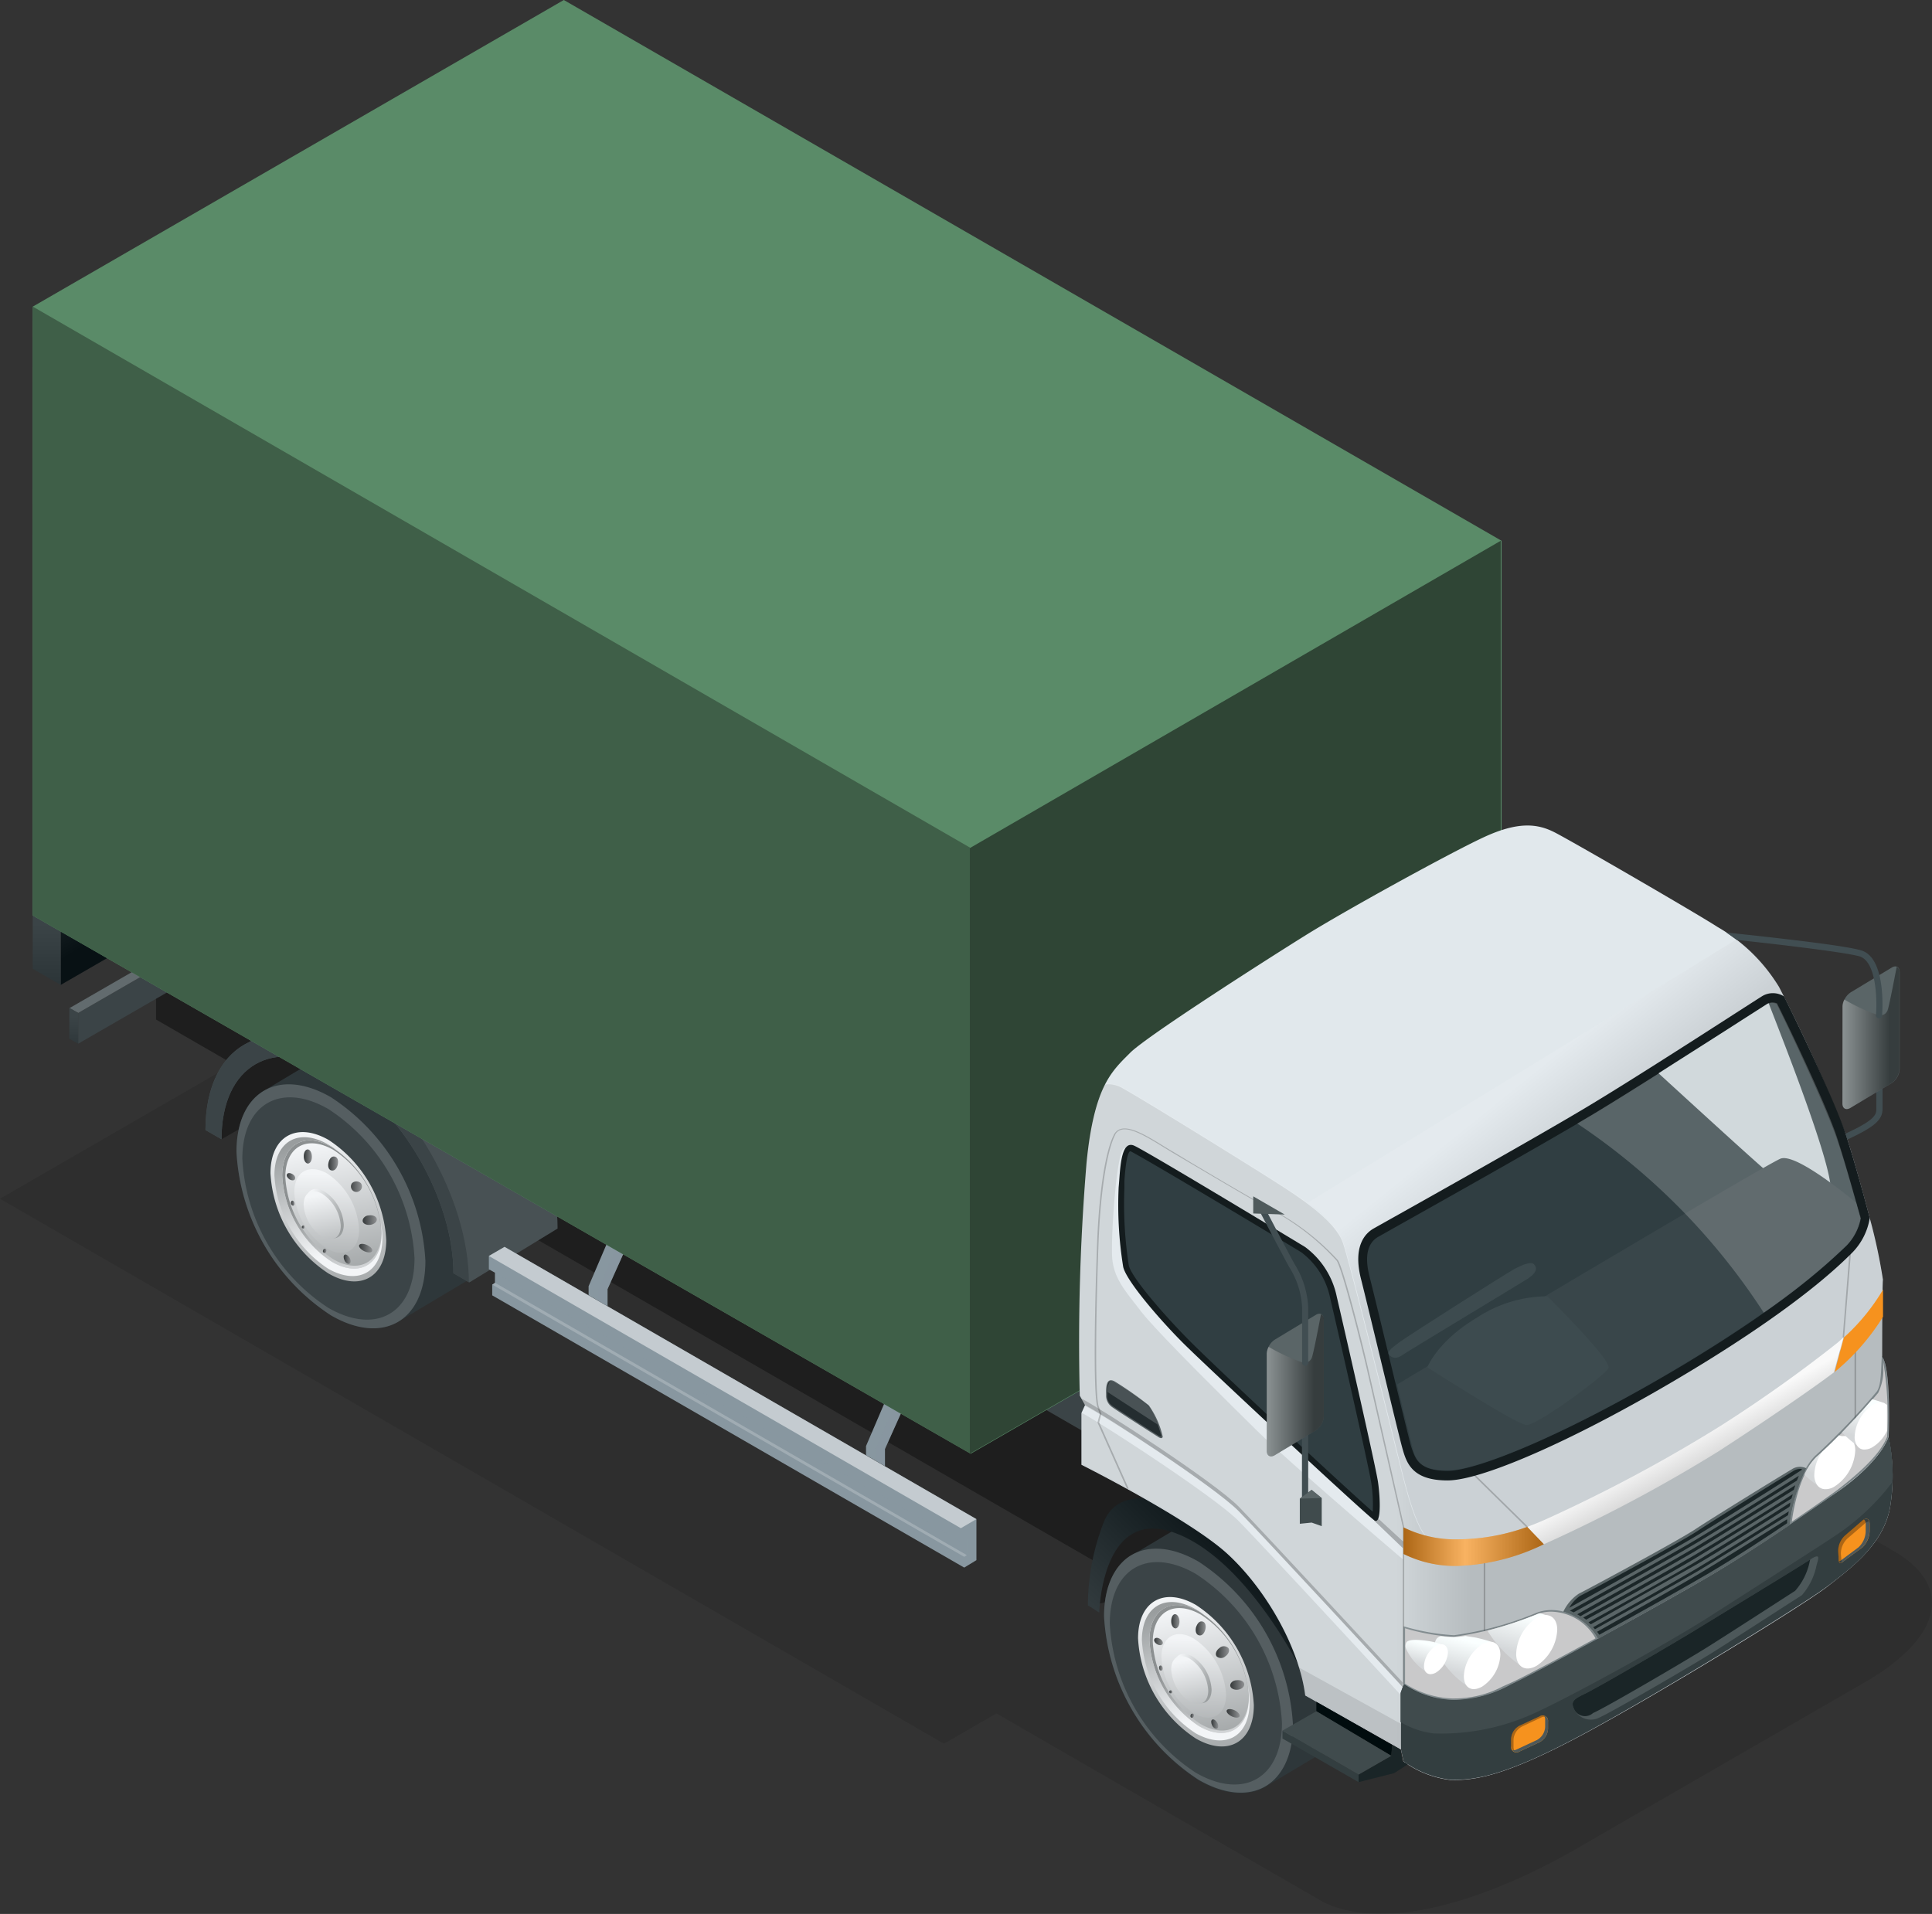 <svg xmlns="http://www.w3.org/2000/svg" xmlns:xlink="http://www.w3.org/1999/xlink" viewBox="0 0 161.36 159.87"><rect x="0" y="0" width="161.36" height="159.87" fill="#333333" stroke="none"/><defs><filter id="luminosity-noclip" x="116.97" y="-7749.18" width="40.94" height="32766" filterUnits="userSpaceOnUse" color-interpolation-filters="sRGB"><feFlood flood-color="#fff" result="bg"/><feBlend in="SourceGraphic" in2="bg"/></filter><mask id="mask" x="116.97" y="-7749.18" width="40.94" height="32766" maskUnits="userSpaceOnUse"><g style="filter:url(#luminosity-noclip)"/></mask><linearGradient id="linear-gradient" x1="33.13" y1="132.42" x2="43.63" y2="133.23" gradientTransform="matrix(-1, 0, 0, 1, 161.36, 0)" gradientUnits="userSpaceOnUse"><stop offset="0" stop-color="#333"/><stop offset="0.52" stop-color="#999"/><stop offset="1" stop-color="#333"/></linearGradient><filter id="luminosity-noclip-2" x="117.34" y="-7749.18" width="15.94" height="32766" filterUnits="userSpaceOnUse" color-interpolation-filters="sRGB"><feFlood flood-color="#fff" result="bg"/><feBlend in="SourceGraphic" in2="bg"/></filter><mask id="mask-2" x="117.34" y="-7749.18" width="15.94" height="32766" maskUnits="userSpaceOnUse"><g style="filter:url(#luminosity-noclip-2)"/></mask><linearGradient id="linear-gradient-2" x1="30.39" y1="138.25" x2="46.33" y2="138.25" gradientTransform="matrix(-1, 0, 0, 1, 161.36, 0)" gradientUnits="userSpaceOnUse"><stop offset="0" stop-color="#fff"/><stop offset="0.07" stop-color="#f5f5f5"/><stop offset="0.2" stop-color="#d9d9d9"/><stop offset="0.36" stop-color="#acacac"/><stop offset="0.47" stop-color="#888"/><stop offset="1"/></linearGradient><filter id="luminosity-noclip-3" x="149.65" y="-7749.18" width="7.99" height="32766" filterUnits="userSpaceOnUse" color-interpolation-filters="sRGB"><feFlood flood-color="#fff" result="bg"/><feBlend in="SourceGraphic" in2="bg"/></filter><mask id="mask-3" x="149.65" y="-7749.18" width="7.99" height="32766" maskUnits="userSpaceOnUse"><g style="filter:url(#luminosity-noclip-3)"/></mask><linearGradient id="linear-gradient-3" x1="3.72" y1="120.44" x2="11.71" y2="120.44" xlink:href="#linear-gradient-2"/><linearGradient id="linear-gradient-4" x1="134.89" y1="94.38" x2="132.6" y2="109.72" gradientTransform="matrix(-1, 0, 0, 1, 161.36, 0)" gradientUnits="userSpaceOnUse"><stop offset="0" stop-color="#f3f5f7"/><stop offset="1" stop-color="#999d9e"/></linearGradient><linearGradient id="linear-gradient-5" x1="132.49" y1="107.72" x2="133.69" y2="100.26" gradientTransform="matrix(-1, 0, 0, 1, 161.36, 0)" gradientUnits="userSpaceOnUse"><stop offset="0" stop-color="#e6e8ea"/><stop offset="1" stop-color="#8c9091"/></linearGradient><linearGradient id="linear-gradient-6" x1="132.64" y1="104.21" x2="136.24" y2="95.34" xlink:href="#linear-gradient-4"/><linearGradient id="linear-gradient-7" x1="134.55" y1="95.54" x2="132.2" y2="107.7" xlink:href="#linear-gradient-4"/><linearGradient id="linear-gradient-8" x1="134.1" y1="98.02" x2="134.02" y2="107.67" xlink:href="#linear-gradient-4"/><linearGradient id="linear-gradient-9" x1="133.12" y1="97.19" x2="133.94" y2="97.19" gradientTransform="matrix(-1, 0, 0, 1, 161.36, 0)" gradientUnits="userSpaceOnUse"><stop offset="0" stop-color="#8f9193"/><stop offset="1" stop-color="#35393a"/></linearGradient><linearGradient id="linear-gradient-10" x1="129.89" y1="101.91" x2="131.07" y2="101.91" xlink:href="#linear-gradient-9"/><linearGradient id="linear-gradient-11" x1="130.27" y1="104.29" x2="131.37" y2="104.29" xlink:href="#linear-gradient-9"/><linearGradient id="linear-gradient-12" x1="132.06" y1="105.18" x2="132.65" y2="105.18" xlink:href="#linear-gradient-9"/><linearGradient id="linear-gradient-13" x1="131.16" y1="99.19" x2="132.26" y2="99.19" xlink:href="#linear-gradient-9"/><linearGradient id="linear-gradient-14" x1="135.3" y1="96.6" x2="135.99" y2="96.6" xlink:href="#linear-gradient-9"/><linearGradient id="linear-gradient-15" x1="136.7" y1="98.29" x2="137.42" y2="98.29" xlink:href="#linear-gradient-9"/><linearGradient id="linear-gradient-16" x1="136.76" y1="100.5" x2="137.06" y2="100.5" xlink:href="#linear-gradient-9"/><linearGradient id="linear-gradient-17" x1="134.1" y1="104.48" x2="134.38" y2="104.48" xlink:href="#linear-gradient-9"/><linearGradient id="linear-gradient-18" x1="135.9" y1="102.51" x2="136.15" y2="102.51" xlink:href="#linear-gradient-9"/><linearGradient id="linear-gradient-19" x1="135.8" y1="100.74" x2="132.62" y2="102.06" xlink:href="#linear-gradient-4"/><linearGradient id="linear-gradient-20" x1="134.77" y1="99.84" x2="133.53" y2="106.15" xlink:href="#linear-gradient-4"/><linearGradient id="linear-gradient-21" x1="62.44" y1="133.21" x2="60.14" y2="148.55" xlink:href="#linear-gradient-4"/><linearGradient id="linear-gradient-22" x1="60.03" y1="146.55" x2="61.24" y2="139.09" xlink:href="#linear-gradient-5"/><linearGradient id="linear-gradient-23" x1="60.19" y1="143.04" x2="63.78" y2="134.17" xlink:href="#linear-gradient-4"/><linearGradient id="linear-gradient-24" x1="62.09" y1="134.37" x2="59.75" y2="146.53" xlink:href="#linear-gradient-4"/><linearGradient id="linear-gradient-25" x1="61.64" y1="136.84" x2="61.56" y2="146.5" xlink:href="#linear-gradient-4"/><linearGradient id="linear-gradient-26" x1="60.67" y1="136.02" x2="61.49" y2="136.02" xlink:href="#linear-gradient-9"/><linearGradient id="linear-gradient-27" x1="57.43" y1="140.74" x2="58.61" y2="140.74" xlink:href="#linear-gradient-9"/><linearGradient id="linear-gradient-28" x1="57.81" y1="143.12" x2="58.91" y2="143.12" xlink:href="#linear-gradient-9"/><linearGradient id="linear-gradient-29" x1="59.6" y1="144.01" x2="60.19" y2="144.01" xlink:href="#linear-gradient-9"/><linearGradient id="linear-gradient-30" x1="58.71" y1="138.02" x2="59.81" y2="138.02" xlink:href="#linear-gradient-9"/><linearGradient id="linear-gradient-31" x1="62.85" y1="135.43" x2="63.54" y2="135.43" xlink:href="#linear-gradient-9"/><linearGradient id="linear-gradient-32" x1="64.24" y1="137.12" x2="64.96" y2="137.12" xlink:href="#linear-gradient-9"/><linearGradient id="linear-gradient-33" x1="64.3" y1="139.33" x2="64.6" y2="139.33" xlink:href="#linear-gradient-9"/><linearGradient id="linear-gradient-34" x1="61.64" y1="143.31" x2="61.93" y2="143.31" xlink:href="#linear-gradient-9"/><linearGradient id="linear-gradient-35" x1="63.44" y1="141.34" x2="63.69" y2="141.34" xlink:href="#linear-gradient-9"/><linearGradient id="linear-gradient-36" x1="63.35" y1="139.57" x2="60.17" y2="140.89" xlink:href="#linear-gradient-4"/><linearGradient id="linear-gradient-37" x1="62.32" y1="138.67" x2="61.08" y2="144.98" xlink:href="#linear-gradient-4"/><linearGradient id="linear-gradient-38" x1="69.84" y1="141.87" x2="56.36" y2="128.39" gradientTransform="matrix(-1, 0, 0, 1, 161.36, 0)" gradientUnits="userSpaceOnUse"><stop offset="0.1" stop-color="#3b4447"/><stop offset="1" stop-color="#081114"/></linearGradient><linearGradient id="linear-gradient-39" x1="-4675.77" y1="-1470.7" x2="-4675.77" y2="-1480.02" gradientTransform="matrix(0.87, -0.5, 0, 1, 4076.83, -791.85)" xlink:href="#linear-gradient-38"/><linearGradient id="linear-gradient-40" x1="-4676.18" y1="-1473.5" x2="-4676.18" y2="-1476.45" gradientTransform="matrix(0.87, -0.5, 0, 1, 4076.83, -791.85)" gradientUnits="userSpaceOnUse"><stop offset="0.1" stop-color="#626b6e"/><stop offset="1" stop-color="#2e373a"/></linearGradient><linearGradient id="linear-gradient-41" x1="-4285.37" y1="83.81" x2="-4285.37" y2="94.65" gradientTransform="translate(4291.53)" xlink:href="#linear-gradient-38"/><linearGradient id="linear-gradient-42" x1="-4676.19" y1="-1482.04" x2="-4676.19" y2="-1468.04" gradientTransform="matrix(0.87, -0.5, 0, 1, 4076.83, -791.85)" xlink:href="#linear-gradient-38"/><linearGradient id="linear-gradient-43" x1="-4287.63" y1="75.42" x2="-4287.63" y2="93.63" gradientTransform="translate(4291.53)" xlink:href="#linear-gradient-38"/><linearGradient id="Íîâûé_îáðàçåö_ãðàäèåíòà_2" x1="44.65" y1="119.58" x2="38.48" y2="119.58" gradientTransform="matrix(-1, 0, 0, 1, 161.36, 0)" gradientUnits="userSpaceOnUse"><stop offset="0" stop-color="#fff"/><stop offset="1"/></linearGradient><linearGradient id="Íîâûé_îáðàçåö_ãðàäèåíòà_2-2" x1="25.39" y1="83.15" x2="21.09" y2="88.48" xlink:href="#Íîâûé_îáðàçåö_ãðàäèåíòà_2"/><linearGradient id="Íîâûé_îáðàçåö_ãðàäèåíòà_2-3" x1="37.48" y1="92.9" x2="33.18" y2="98.23" xlink:href="#Íîâûé_îáðàçåö_ãðàäèåíòà_2"/><linearGradient id="Íîâûé_îáðàçåö_ãðàäèåíòà_2-4" x1="25.52" y1="83.34" x2="21.23" y2="88.66" xlink:href="#Íîâûé_îáðàçåö_ãðàäèåíòà_2"/><linearGradient id="Íîâûé_îáðàçåö_ãðàäèåíòà_2-5" x1="25.81" y1="83.33" x2="21.5" y2="88.68" xlink:href="#Íîâûé_îáðàçåö_ãðàäèåíòà_2"/><filter id="luminosity-noclip-4" x="116.97" y="120.02" width="40.94" height="23.02" filterUnits="userSpaceOnUse" color-interpolation-filters="sRGB"><feFlood flood-color="#fff" result="bg"/><feBlend in="SourceGraphic" in2="bg"/></filter><mask id="mask-4" x="116.97" y="120.02" width="40.94" height="23.02" maskUnits="userSpaceOnUse"><g style="mask:url(#mask);filter:url(#luminosity-noclip-4)"><path d="M121.51,142a10,10,0,0,0,4.72-1.31c2-.9,12.53-6.65,16.67-9.1s9.17-6,10.63-7,3.61-2.89,4.21-4.54c0,0,.09.37.18,1a10.07,10.07,0,0,1-2.89,3.92c-2.15,1.75-8.58,5.73-12.29,8s-10.31,6-13.35,7.64-5.93,2.54-8.4,2.43a6.34,6.34,0,0,1-3.93-1.55l-.09-.09.25-.7A7.69,7.69,0,0,0,121.51,142Z" style="mix-blend-mode:multiply;fill:url(#linear-gradient)"/></g></mask><linearGradient id="linear-gradient-44" x1="33.13" y1="132.42" x2="43.63" y2="133.23" gradientTransform="matrix(-1, 0, 0, 1, 161.36, 0)" gradientUnits="userSpaceOnUse"><stop offset="0" stop-color="#fff"/><stop offset="0.52" stop-color="#fff"/><stop offset="1" stop-color="#fff"/></linearGradient><linearGradient id="Íîâûé_îáðàçåö_ãðàäèåíòà_2-6" x1="56.35" y1="115.71" x2="51.6" y2="115.71" xlink:href="#Íîâûé_îáðàçåö_ãðàäèåíòà_2"/><linearGradient id="Íîâûé_îáðàçåö_ãðàäèåíòà_2-7" x1="8.28" y1="86.7" x2="3.52" y2="86.7" xlink:href="#Íîâûé_îáðàçåö_ãðàäèåíòà_2"/><linearGradient id="Íîâûé_îáðàçåö_ãðàäèåíòà_29" x1="20.39" y1="120.01" x2="18.47" y2="123.52" gradientTransform="matrix(-1, 0, 0, 1, 161.36, 0)" gradientUnits="userSpaceOnUse"><stop offset="0" stop-color="#f9f9f9"/><stop offset="1" stop-color="#c7c7c7"/></linearGradient><linearGradient id="linear-gradient-45" x1="34.3" y1="134.9" x2="35.11" y2="137.98" gradientTransform="matrix(-1, 0, 0, 1, 161.36, 0)" gradientUnits="userSpaceOnUse"><stop offset="0" stop-color="#faffff"/><stop offset="1" stop-color="#d4d7d9"/></linearGradient><linearGradient id="linear-gradient-46" x1="39" y1="137.02" x2="39.72" y2="139.76" xlink:href="#linear-gradient-45"/><linearGradient id="linear-gradient-47" x1="42.37" y1="137.28" x2="42.82" y2="139.02" xlink:href="#linear-gradient-45"/><linearGradient id="linear-gradient-48" x1="32.42" y1="129.17" x2="44.14" y2="129.17" gradientTransform="matrix(-1, 0, 0, 1, 161.36, 0)" gradientUnits="userSpaceOnUse"><stop offset="0"/><stop offset="0.56" stop-color="#fff"/><stop offset="1"/></linearGradient><filter id="luminosity-noclip-5" x="117.34" y="134.62" width="15.94" height="7.26" filterUnits="userSpaceOnUse" color-interpolation-filters="sRGB"><feFlood flood-color="#fff" result="bg"/><feBlend in="SourceGraphic" in2="bg"/></filter><mask id="mask-5" x="117.34" y="134.62" width="15.94" height="7.26" maskUnits="userSpaceOnUse"><g style="mask:url(#mask-2);filter:url(#luminosity-noclip-5)"><path d="M121.25,141.87h.25a8.61,8.61,0,0,0,4-1l.65-.29c.9-.4,3.55-1.79,7.11-3.73a4.37,4.37,0,0,0-3.7-2.23,3.28,3.28,0,0,0-1.28.25,28.05,28.05,0,0,1-6.85,1.85h-.08a17.5,17.5,0,0,1-4-.71v4.62a7.8,7.8,0,0,0,3.91,1.24Z" style="mix-blend-mode:multiply;fill:url(#linear-gradient-2)"/></g></mask><linearGradient id="linear-gradient-49" x1="30.39" y1="138.25" x2="46.33" y2="138.25" gradientTransform="matrix(-1, 0, 0, 1, 161.36, 0)" gradientUnits="userSpaceOnUse"><stop offset="0" stop-color="#fff"/><stop offset="0.47" stop-color="#fff"/><stop offset="1" stop-color="#fff"/></linearGradient><linearGradient id="linear-gradient-50" x1="8.43" y1="120.19" x2="9.24" y2="123.27" xlink:href="#linear-gradient-45"/><linearGradient id="linear-gradient-51" x1="5.4" y1="117.26" x2="6.12" y2="120.01" xlink:href="#linear-gradient-45"/><filter id="luminosity-noclip-6" x="149.65" y="113.77" width="7.99" height="13.34" filterUnits="userSpaceOnUse" color-interpolation-filters="sRGB"><feFlood flood-color="#fff" result="bg"/><feBlend in="SourceGraphic" in2="bg"/></filter><mask id="mask-6" x="149.65" y="113.77" width="7.99" height="13.34" maskUnits="userSpaceOnUse"><g style="mask:url(#mask-3);filter:url(#luminosity-noclip-6)"><path d="M149.65,127.11c1.69-1.14,3.12-2.15,3.8-2.65,1.29-1,3.54-2.8,4.16-4.46a28.07,28.07,0,0,0-.32-6.23c0,.11,0,.23,0,.35a4.33,4.33,0,0,1-.43,2.23,58.69,58.69,0,0,1-5,5.25C150.38,122.82,149.82,125.85,149.65,127.11Z" style="mix-blend-mode:multiply;fill:url(#linear-gradient-3)"/></g></mask><linearGradient id="linear-gradient-52" x1="3.72" y1="120.44" x2="11.71" y2="120.44" xlink:href="#linear-gradient-49"/></defs><g style="isolation:isolate"><g id="Layer_2" data-name="Layer 2"><g id="Ñëîé_1" data-name="Ñëîé 1"><path d="M158.15,129.55,53.6,69.18,0,100.13l78.84,45.52,4.38-2.53,27.34,15.78c5.67,2.71,14.55-.8,20.5-4.13l25-14.43C162.49,136.47,162.92,132.3,158.15,129.55Z" style="opacity:0.1;mix-blend-mode:multiply"/><polygon points="13.03 85.16 97.79 134.09 97.79 123.78 13.03 74.84 13.03 85.16" style="fill:#1e1e1e"/><polygon points="35.56 59.66 120.32 108.6 97.79 123.78 13.03 74.84 35.56 59.66" style="fill:#3b4447"/><polygon points="17.9 93.5 18.5 95.16 26.91 90.35 25.37 87.07 20.23 89.15 17.9 93.5" style="fill:#1e1e1e"/><path d="M22.08,91.09l6.38-3.81c1.42-.81,3.39-.69,5.56.56a17.45,17.45,0,0,1,7.89,13.67c0,2.53-.9,4.31-2.34,5.13l-6.37,3.8c-1.43.81-3.39.69-5.56-.57a17.42,17.42,0,0,1-7.89-13.66C19.75,93.68,20.64,91.91,22.08,91.09Z" style="fill:#2e373a"/><path d="M19.75,96.21a17.42,17.42,0,0,0,7.89,13.66c2.17,1.26,4.13,1.38,5.56.57s2.33-2.59,2.33-5.12a17.45,17.45,0,0,0-7.89-13.67c-2.17-1.25-4.13-1.38-5.56-.56S19.75,93.68,19.75,96.21Z" style="fill:#555e61"/><path d="M20.24,96.79a15.87,15.87,0,0,0,7.19,12.46c4,2.29,7.19.43,7.19-4.15a15.9,15.9,0,0,0-7.19-12.46C23.46,90.35,20.24,92.21,20.24,96.79Z" style="fill:#3b4447"/><path d="M22.59,98a10.69,10.69,0,0,0,4.84,8.37c2.67,1.55,4.83.3,4.83-2.79a10.68,10.68,0,0,0-4.83-8.37C24.76,93.69,22.59,94.94,22.59,98Z" style="fill:url(#linear-gradient-4)"/><path d="M23.57,98.21a9.17,9.17,0,0,0,4.15,7.19c2.29,1.32,4.15.25,4.15-2.39a9.17,9.17,0,0,0-4.15-7.19C25.43,94.5,23.57,95.57,23.57,98.21Z" style="fill:url(#linear-gradient-5)"/><path d="M27.43,95.61a6.89,6.89,0,0,1,.69.46l-.4-.25c-2.29-1.32-4.15-.25-4.15,2.39a9.17,9.17,0,0,0,4.15,7.19c2.29,1.32,4.15.25,4.15-2.39a6.35,6.35,0,0,0-.08-1,7.28,7.28,0,0,1,.15,1.38c0,2.87-2,4-4.51,2.6a10,10,0,0,1-4.51-7.81C22.92,95.33,24.94,94.17,27.43,95.61Z" style="fill:url(#linear-gradient-6)"/><path d="M23.83,98.32a8.74,8.74,0,0,0,4,6.86c2.18,1.27,4,.24,4-2.28a8.76,8.76,0,0,0-4-6.86C25.6,94.78,23.83,95.8,23.83,98.32Z" style="fill:url(#linear-gradient-7)"/><path d="M24.58,99.6a6,6,0,0,0,2.71,4.68c1.49.87,2.7.17,2.7-1.56A6,6,0,0,0,27.29,98C25.79,97.18,24.58,97.87,24.58,99.6Z" style="fill:url(#linear-gradient-8)"/><path d="M27.44,97.1c-.08.32,0,.62.25.67s.45-.17.52-.49,0-.61-.25-.67S27.51,96.78,27.44,97.1Z" style="fill:url(#linear-gradient-9)"/><path d="M30.82,101.52c-.32,0-.56.26-.53.48s.32.35.64.31.57-.26.54-.48S31.15,101.47,30.82,101.52Z" style="fill:url(#linear-gradient-10)"/><path d="M30.66,104c-.3-.14-.59-.13-.66,0s.12.37.42.51.59.14.66,0S31,104.17,30.66,104Z" style="fill:url(#linear-gradient-11)"/><path d="M29.2,105.06c-.12-.2-.31-.32-.42-.25s-.1.28,0,.49.31.32.42.25S29.32,105.27,29.2,105.06Z" style="fill:url(#linear-gradient-12)"/><path d="M29.4,98.83a.46.46,0,1,0,.74,0A.54.54,0,0,0,29.4,98.83Z" style="fill:url(#linear-gradient-13)"/><path d="M25.37,96.61c0,.33.17.59.36.58s.33-.28.32-.6-.17-.59-.36-.58S25.36,96.28,25.37,96.61Z" style="fill:url(#linear-gradient-14)"/><path d="M24.16,98.5c.19.12.4.13.47,0s0-.3-.19-.42-.4-.13-.47,0S24,98.38,24.16,98.5Z" style="fill:url(#linear-gradient-15)"/><path d="M24.49,100.71c.08,0,.13-.12.1-.24s-.11-.2-.19-.18-.12.13-.1.24S24.42,100.73,24.49,100.71Z" style="fill:url(#linear-gradient-16)"/><path d="M27.06,104.65c.07,0,.16,0,.19-.13a.16.16,0,0,0-.08-.21c-.07,0-.15,0-.18.13A.15.15,0,0,0,27.06,104.65Z" style="fill:url(#linear-gradient-17)"/><path d="M25.24,102.58a.13.13,0,0,0,.18,0s0-.11,0-.18a.12.12,0,0,0-.17,0A.13.13,0,0,0,25.24,102.58Z" style="fill:url(#linear-gradient-18)"/><path d="M25.52,100.46a3.5,3.5,0,0,0,1.59,2.76c.88.51,1.6.1,1.6-.92a3.54,3.54,0,0,0-1.6-2.76C26.23,99,25.52,99.45,25.52,100.46Z" style="fill:url(#linear-gradient-19)"/><path d="M25.36,100.62a3.43,3.43,0,0,0,1.55,2.68c.85.49,1.55.09,1.55-.9a3.46,3.46,0,0,0-1.55-2.68C26.05,99.23,25.36,99.63,25.36,100.62Z" style="fill:url(#linear-gradient-20)"/><path d="M17.16,94.39l1.34.77c0-6.17,4.34-8.68,9.68-5.59s9.69,10.6,9.69,16.78h0l1.33.77,7.37-4.5h0c0-7-4.93-15.57-11-19.09-2.69-1.55-5.16-1.86-7.08-1.11l-7.74,4.66h0C18.54,88.14,17.16,90.68,17.16,94.39Z" style="fill:#485154"/><path d="M37.87,106.35h0c0-6.18-4.34-13.69-9.69-16.78S18.5,89,18.5,95.16h0l-1.34-.77h0c0-7,4.94-9.88,11-6.36s11,12.06,11,19.09h0Z" style="fill:#3b4447"/><polygon points="91.2 134.08 95.37 133.18 98.96 127.24 93.83 126.63 91.2 134.08" style="fill:#1e1e1e"/><path d="M94.54,129.91l6.37-3.8c1.43-.81,3.39-.69,5.56.56a17.45,17.45,0,0,1,7.89,13.67c0,2.53-.89,4.31-2.33,5.12l-6.38,3.81c-1.42.81-3.39.68-5.55-.57A17.42,17.42,0,0,1,92.21,135C92.21,132.51,93.1,130.74,94.54,129.91Z" style="fill:#2e373a"/><path d="M92.21,135a17.42,17.42,0,0,0,7.89,13.66c2.16,1.25,4.13,1.38,5.55.57s2.34-2.59,2.34-5.12a17.45,17.45,0,0,0-7.89-13.67c-2.17-1.25-4.13-1.38-5.56-.57S92.21,132.51,92.21,135Z" style="fill:#555e61"/><path d="M92.69,135.62a15.91,15.91,0,0,0,7.19,12.46c4,2.29,7.19.43,7.19-4.16a15.89,15.89,0,0,0-7.19-12.45C95.91,129.18,92.69,131,92.69,135.62Z" style="fill:#3b4447"/><path d="M95.05,136.85a10.68,10.68,0,0,0,4.83,8.37c2.67,1.54,4.84.3,4.84-2.79a10.69,10.69,0,0,0-4.84-8.37C97.21,132.52,95.05,133.77,95.05,136.85Z" style="fill:url(#linear-gradient-21)"/><path d="M96,137a9.17,9.17,0,0,0,4.15,7.19c2.3,1.32,4.15.25,4.15-2.4a9.14,9.14,0,0,0-4.15-7.18C97.88,133.32,96,134.4,96,137Z" style="fill:url(#linear-gradient-22)"/><path d="M99.88,134.43a6.45,6.45,0,0,1,.69.47,3.34,3.34,0,0,0-.4-.25C97.88,133.32,96,134.4,96,137a9.17,9.17,0,0,0,4.15,7.19c2.3,1.32,4.15.25,4.15-2.4a6.52,6.52,0,0,0-.07-1,7.43,7.43,0,0,1,.14,1.38c0,2.88-2,4-4.51,2.61A10,10,0,0,1,95.37,137C95.37,134.16,97.39,133,99.88,134.43Z" style="fill:url(#linear-gradient-23)"/><path d="M96.28,137.15a8.76,8.76,0,0,0,4,6.86c2.19,1.26,4,.24,4-2.29a8.77,8.77,0,0,0-4-6.86C98.06,133.6,96.28,134.63,96.28,137.15Z" style="fill:url(#linear-gradient-24)"/><path d="M97,138.43a6,6,0,0,0,2.7,4.68c1.49.86,2.7.16,2.7-1.56a6,6,0,0,0-2.7-4.68C98.25,136,97,136.7,97,138.43Z" style="fill:url(#linear-gradient-25)"/><path d="M99.89,135.93c-.07.31,0,.61.25.67s.45-.17.53-.49,0-.62-.25-.67S100,135.61,99.89,135.93Z" style="fill:url(#linear-gradient-26)"/><path d="M103.28,140.35c-.33,0-.56.26-.53.47s.32.36.64.32.56-.26.53-.48S103.6,140.3,103.28,140.35Z" style="fill:url(#linear-gradient-27)"/><path d="M103.12,142.86c-.3-.14-.59-.13-.66,0s.12.37.42.51.59.13.65,0S103.41,143,103.12,142.86Z" style="fill:url(#linear-gradient-28)"/><path d="M101.66,143.89c-.13-.21-.31-.32-.42-.25s-.1.28,0,.49.31.31.42.25S101.78,144.09,101.66,143.89Z" style="fill:url(#linear-gradient-29)"/><path d="M101.86,137.65c-.27.19-.39.5-.25.7a.53.53,0,0,0,.73,0c.27-.18.39-.49.25-.69A.53.53,0,0,0,101.86,137.65Z" style="fill:url(#linear-gradient-30)"/><path d="M97.82,135.44c0,.32.17.58.36.58s.34-.28.33-.6-.18-.59-.37-.59S97.81,135.11,97.82,135.44Z" style="fill:url(#linear-gradient-31)"/><path d="M96.62,137.33c.18.12.39.12.47,0s0-.3-.2-.43-.39-.12-.47,0S96.43,137.21,96.62,137.33Z" style="fill:url(#linear-gradient-32)"/><path d="M97,139.54c.08,0,.12-.12.1-.24s-.11-.2-.19-.18-.13.12-.1.24S96.87,139.56,97,139.54Z" style="fill:url(#linear-gradient-33)"/><path d="M99.52,143.48c.07,0,.15,0,.18-.13a.15.15,0,0,0-.07-.21c-.07,0-.16,0-.19.12S99.44,143.46,99.52,143.48Z" style="fill:url(#linear-gradient-34)"/><path d="M97.7,141.41a.12.12,0,0,0,.17,0,.14.14,0,0,0,0-.18.13.13,0,0,0-.18,0A.12.12,0,0,0,97.7,141.41Z" style="fill:url(#linear-gradient-35)"/><path d="M98,139.29a3.51,3.51,0,0,0,1.6,2.76c.88.51,1.59.1,1.59-.92a3.53,3.53,0,0,0-1.59-2.76C98.69,137.86,98,138.28,98,139.29Z" style="fill:url(#linear-gradient-36)"/><path d="M97.82,139.44a3.43,3.43,0,0,0,1.55,2.69c.85.49,1.54.09,1.54-.9a3.41,3.41,0,0,0-1.54-2.68C98.51,138.06,97.82,138.46,97.82,139.44Z" style="fill:url(#linear-gradient-37)"/><path d="M91.81,134.7S92,125.92,98,128s10.59,11.36,10.59,11.36l-.57-6.92L99.12,126s-5.43-2.54-6.91,1.09a19.26,19.26,0,0,0-1.35,7Z" style="fill:url(#linear-gradient-38)"/><polygon points="75.78 116.87 73.91 121.03 73.91 122.46 72.33 121.55 72.33 120.79 74.36 116.05 75.78 116.87" style="fill:#8897a0"/><polygon points="40.83 106.02 40.83 104.91 42.14 104.15 81.55 126.89 81.55 130.32 80.53 130.94 41.11 108.2 41.11 107.3 41.34 107.15 41.34 106.31 40.83 106.02" style="fill:#8897a0"/><polygon points="80.25 128.76 80.75 128.51 80.75 129.9 41.34 107.15 41.34 106.31 80.25 128.76" style="fill:#8897a0;opacity:0.2;mix-blend-mode:multiply"/><polygon points="42.14 104.15 81.55 126.89 80.25 127.65 40.83 104.91 42.14 104.15" style="fill:#fff;opacity:0.5;mix-blend-mode:overlay"/><polygon points="41.11 107.3 80.53 130.04 80.75 129.9 41.34 107.15 41.11 107.3" style="fill:#fff;opacity:0.2;mix-blend-mode:overlay"/><polygon points="52.61 103.51 50.74 107.68 50.74 109.1 49.16 108.19 49.16 107.44 51.19 102.69 52.61 103.51" style="fill:#8897a0"/><polygon points="52.61 103.51 50.74 107.68 50.74 109.1 49.95 108.65 49.95 107.68 51.91 103.11 52.61 103.51" style="fill:#8897a0;opacity:0.5;mix-blend-mode:multiply"/><polygon points="75.78 116.87 73.91 121.03 73.91 122.46 73.12 122 73.12 121.03 75.08 116.46 75.78 116.87" style="fill:#8897a0;opacity:0.5;mix-blend-mode:multiply"/><polygon points="48.7 62.84 6.53 87.18 6.53 84.61 48.7 60.26 48.7 62.84" style="fill:url(#linear-gradient-39)"/><polygon points="47.98 59.86 5.8 84.21 6.53 84.61 48.7 60.26 47.98 59.86" style="fill:url(#linear-gradient-40)"/><polygon points="5.79 86.76 6.53 87.18 6.53 84.61 5.79 84.18 5.79 86.76" style="fill:url(#linear-gradient-41)"/><polygon points="49.42 56.67 5.07 82.27 5.07 77.8 49.42 52.2 49.42 56.67" style="fill:url(#linear-gradient-42)"/><polygon points="2.73 76.45 2.73 80.92 5.07 82.27 5.07 77.8 2.73 76.45" style="fill:url(#linear-gradient-43)"/><polygon points="125.41 45.17 47.09 0 2.74 25.61 2.73 76.47 81.07 121.43 125.41 95.83 125.41 45.17" style="fill:#5a8b68"/><polygon points="2.74 25.61 81.03 70.81 81.07 121.43 2.73 76.47 2.74 25.61" style="fill:#3f5f48"/><path d="M81,70.84l0,50.59,44.34-25.6V45.17Z" style="fill:#2f4535"/><path d="M94.4,87.93c-1.59,1.59-3,2.81-3.65,9.15a181.15,181.15,0,0,0-.57,19.5l.44.79-.3.66v4.32s9,4.52,12.18,7.43,6,7.79,6.51,11.84l8,4.52.21,1a8.35,8.35,0,0,0,4,1.55c1.93,0,4.29-.24,10.8-3.71s18.77-11,20.65-12.49,4.8-3.57,5.23-6.85a15.82,15.82,0,0,0-.16-5.57s.23-5.77-.54-6.74c0,0,0-5.84.06-6.45a45.29,45.29,0,0,0-1.08-5.06s-1.11-4.25-2-7a135.61,135.61,0,0,0-5.6-12.39,14.44,14.44,0,0,0-5.13-5c-1.66-1.08-12.25-7.22-13.64-7.92s-3-.92-5.9.43S112.35,76.06,109,78.15,95.78,86.55,94.4,87.93Z" style="fill:#e1e8ec"/><path d="M103.45,126.22c2,2.06,13.69,14.69,13.69,14.69l-.17.65s-11.48-12.45-13.52-14.51S92,118.89,90.32,118v4.32s9,4.52,12.18,7.43,6,7.79,6.51,11.84l8,4.52.21,1a8.35,8.35,0,0,0,4,1.55c1.93,0,4.29-.24,10.8-3.71s18.77-11,20.65-12.49,4.8-3.57,5.23-6.85a15.82,15.82,0,0,0-.16-5.57s.23-5.77-.54-6.74c0,0,0-2.32,0-4.18a57,57,0,0,1-6.51,6.34c-3.11,2.27-19.14,11.3-21.76,12.74s-8.69,1.48-9.73.34-1.75-4.05-2.24-6-4.11-16.64-4.79-18.68-4.11-4.15-6.38-5.59-10-6.23-12-7.35a2.31,2.31,0,0,0-1.53-.33,17.75,17.75,0,0,0-1.55,6.54,181.15,181.15,0,0,0-.57,19.5l.44.79C92.27,118.24,101.4,124.16,103.45,126.22Zm1.41-6.84c-2.61-2.58-8.32-8.21-9.6-9.89s-2.3-2.73-2.38-4.61.37-8.69,1-8.95,1.73,5.58,1.73,5.65S114.76,127,114.76,127l2.41,2.31,0,.94S107.48,122,104.86,119.38Z" style="opacity:0.1;mix-blend-mode:multiply"/><path d="M92.3,90.54a2.31,2.31,0,0,1,1.53.33c2,1.12,9.71,5.91,12,7.35s5.7,3.55,6.38,5.59,4.31,16.71,4.79,18.68,1.2,4.9,2.24,6,7.1,1.1,9.73-.34,18.65-10.47,21.76-12.74a57,57,0,0,0,6.51-6.34c0,1.86,0,4.18,0,4.18.77,1,.54,6.74.54,6.74a15.82,15.82,0,0,1,.16,5.57c-.43,3.28-3.34,5.4-5.23,6.85s-14.13,9-20.65,12.49-8.87,3.71-10.8,3.71a8.35,8.35,0,0,1-4-1.55l-.21-1-8-4.52c-.54-4.05-3.37-8.94-6.51-11.84s-12.18-7.43-12.18-7.43V118l.3-.66-.44-.79a181.15,181.15,0,0,1,.57-19.5A17.75,17.75,0,0,1,92.3,90.54Z" style="opacity:0.1;mix-blend-mode:multiply;fill:url(#Íîâûé_îáðàçåö_ãðàäèåíòà_2)"/><path d="M103.45,125.84c2,2.06,13.69,14.68,13.69,14.68v.39s-11.65-12.63-13.69-14.69-11.18-8-12.83-8.85l-.3-.55C92,117.68,101.4,123.77,103.45,125.84Z" style="opacity:0.2;mix-blend-mode:multiply"/><polygon points="114.88 126.63 117.21 128.78 117.17 129.32 114.76 127.01 114.88 126.63" style="opacity:0.2;mix-blend-mode:multiply"/><path d="M108.48,139.28l8.74,4.83-.25,2-8-4.52A14.2,14.2,0,0,0,108.48,139.28Z" style="opacity:0.1;mix-blend-mode:multiply"/><g style="opacity:0.1;mix-blend-mode:multiply"><path d="M157.21,109.53v0Z" style="fill:url(#Íîâûé_îáðàçåö_ãðàäèåíòà_2-2)"/><path d="M148.56,82.36a135.61,135.61,0,0,1,5.6,12.39c.91,2.77,2,7,2,7a45.29,45.29,0,0,1,1.08,5.06c0,.22,0,1.17,0,2.27a57,57,0,0,1-6.51,6.34c-3.11,2.27-19.14,11.3-21.76,12.74s-8.69,1.48-9.73.34-1.75-4.05-2.24-6-4.11-16.64-4.79-18.68a8.32,8.32,0,0,0-3-3.35l35.81-22A11.89,11.89,0,0,1,148.56,82.36Z" style="fill:url(#Íîâûé_îáðàçåö_ãðàäèåíòà_2-3)"/><path d="M157.21,109.92v0Z" style="fill:url(#Íîâûé_îáðàçåö_ãðàäèåíòà_2-4)"/><path d="M157.2,110.24v0Z" style="fill:url(#Íîâûé_îáðàçåö_ãðàäèåíòà_2-5)"/></g><g style="opacity:0.2;mix-blend-mode:multiply"><path d="M117.15,140.69h.13V127.56s-2.54-11.19-3-13.19c-.36-1.61-2-8.23-2.53-9.1a20.33,20.33,0,0,0-5.06-4c-1.19-.59-4.81-2.73-7.2-4.15L98,96.22c-.27-.15-.54-.32-.82-.49-1.33-.82-2.72-1.67-3.57-1.43a.93.93,0,0,0-.59.51c-.71,1.39-1.23,4.78-1.39,9s-.36,12.13,0,13.66l.22.64-.19.71,2.48,5.56.12-.05-2.46-5.52.19-.71-.24-.66c-.35-1.52-.16-9.28,0-13.63.16-4.19.69-7.63,1.38-9a.76.76,0,0,1,.51-.44c.8-.23,2.22.64,3.47,1.41l.82.5,1.49.88c2.4,1.41,6,3.56,7.22,4.15a20,20,0,0,1,5,4c.5.81,2.08,7.15,2.52,9.06s3,13.17,3,13.17Z"/></g><g style="opacity:0.2;mix-blend-mode:multiply"><rect x="123.92" y="130.26" width="0.13" height="6.29"/></g><g style="opacity:0.2;mix-blend-mode:multiply"><rect x="154.89" y="112.5" width="0.13" height="6.47"/></g><g style="opacity:0.2;mix-blend-mode:multiply"><rect x="125.26" y="121.8" width="0.13" height="7.11" transform="translate(-51.93 126.79) rotate(-45.47)"/></g><g style="opacity:0.2;mix-blend-mode:multiply"><polygon points="154.02 111.72 154.68 103.55 154.55 103.54 153.9 111.71 154.02 111.72"/></g><path d="M114.79,102.58c1.45-.82,13.22-7.39,17.89-10.2s13-8.23,14.46-9.15a1.73,1.73,0,0,1,1.86,0c1.46,2.91,4.34,9,5.16,11.52s1.91,6.6,2,7a5.34,5.34,0,0,1-1.42,2.84c-1,1-4.42,4.42-13.51,9.91s-17.33,9.16-20.33,9.16-3.44-1.49-3.79-2.75-2.75-11.36-3.44-14.08S114,103,114.79,102.58Z" style="fill:#141c1e"/><path d="M120.91,122.86c2.47,0,10.1-3.1,19.93-9,8.43-5.1,11.86-8.36,13.15-9.59l.23-.22a4.47,4.47,0,0,0,1.16-2.25c-.22-.84-1.17-4.38-2-6.77s-3.58-8.33-5-11.18a1.08,1.08,0,0,0-.38-.08.9.9,0,0,0-.48.15l-2.08,1.33c-3.09,2-8.83,5.69-12.4,7.84-4,2.4-13.2,7.56-16.67,9.51l-1.24.7c-.93.52-1.18,1.65-.74,3.36.34,1.33,1.08,4.41,1.8,7.39s1.46,6,1.64,6.68C118.19,121.85,118.47,122.86,120.91,122.86Z" style="fill:#303e42"/><path d="M109,104.16a6.89,6.89,0,0,1,2.65,4.17c.47,2,3.25,14.14,3.44,15.46s.28,3.54-.28,3.22-14.05-12.88-16-14.83-4.73-5.18-5-6.35a32.44,32.44,0,0,1-.38-6.66c.13-1.32.13-4,1.3-3.47S109,104.16,109,104.16Z" style="fill:#141c1e"/><path d="M114.65,126.27a11.93,11.93,0,0,0-.12-2.4c-.18-1.26-2.9-13.18-3.43-15.42a6.37,6.37,0,0,0-2.42-3.85c-4.53-2.74-13.35-8-14.25-8.43l-.06,0c-.3.23-.41,1.84-.46,2.44,0,.23,0,.44,0,.63a33.3,33.3,0,0,0,.37,6.48c.26,1,2.75,3.91,4.92,6.12C101.09,113.79,112.37,124.29,114.65,126.27Z" style="fill:#303e42"/><path d="M145.48,85.21l2.08-1.33a.8.8,0,0,1,.16-.08c1,2.61,6,15.14,5.07,16s-3.93-.89-5-1.77c-.91-.72-7.09-6.39-9.27-8.38C141.09,88,143.72,86.35,145.48,85.21Z" style="fill:#c5d0d3"/><path d="M148.69,96.79c1.05-.46,4.45,2.12,6.34,3.67.16.6.29,1.06.35,1.3a4.47,4.47,0,0,1-1.16,2.25l-.23.22c-1.29,1.23-4.72,4.49-13.15,9.59-9.83,5.94-17.46,9-19.93,9s-2.72-1-3-2.17c-.14-.52-.64-2.57-1.23-5C123.39,111.62,147.33,97.37,148.69,96.79Z" style="fill:#39464a"/><path d="M129.24,108.28s5.42,5.36,5.1,6-6,4.83-6.87,4.75-8.26-4.82-8.26-4.82.84-2.19,4.15-4.15A10.75,10.75,0,0,1,129.24,108.28Z" style="fill:#3d4b4f"/><path d="M126.61,105.93c.6-.29,1.24-.58,1.5-.33s.34.67-.58,1.25-9.93,6-10.39,6.33-.85.29-1.11,0,.35-.68.9-1.1S125.91,106.28,126.61,105.93Z" style="fill:#3d4b4f"/><path d="M131.73,93.85l1.35-.8c3.57-2.15,9.31-5.85,12.4-7.84l2.08-1.33a.9.9,0,0,1,.48-.15,1.08,1.08,0,0,1,.38.08c1.42,2.85,4.21,8.76,5,11.18s1.74,5.93,2,6.77a4.47,4.47,0,0,1-1.16,2.25l-.23.22a54.72,54.72,0,0,1-6.72,5.42A54.78,54.78,0,0,0,131.73,93.85Z" style="fill:#fff;opacity:0.2"/><polygon points="107.11 144.56 113.47 148.23 113.47 148.86 107.11 145.22 107.11 144.56" style="fill:#333e40"/><polygon points="109.94 142.15 109.94 142.94 116.2 146.66 116.28 145.75 109.94 142.15" style="fill:#010c0e"/><polygon points="113.47 148.23 116.2 146.66 116.28 145.75 116.97 146.14 117.13 147.12 117.59 147.37 116.44 148.11 113.47 148.86 113.47 148.23" style="fill:#1a2527"/><polygon points="107.11 144.56 109.94 142.94 116.2 146.66 113.47 148.23 107.11 144.56" style="fill:#404b4d"/><path d="M121.51,142a10,10,0,0,0,4.72-1.31c2-.9,12.53-6.65,16.67-9.1s9.17-6,10.63-7,3.61-2.89,4.21-4.54a15.82,15.82,0,0,1,.16,5.57c-.43,3.28-3.34,5.4-5.23,6.85s-14.13,9-20.65,12.49-8.87,3.71-10.8,3.71a8.35,8.35,0,0,1-4-1.55l-.21-1v-4.75l.25-.7A7.69,7.69,0,0,0,121.51,142Z" style="fill:#333e40"/><path d="M121.51,142a10,10,0,0,0,4.72-1.31c2-.9,12.53-6.65,16.67-9.1s9.17-6,10.63-7,3.61-2.89,4.21-4.54a14.73,14.73,0,0,1,.31,3.75,19.34,19.34,0,0,1-4.7,4.43c-.95.65-7.24,4.67-10.65,6.85s-11.62,6.72-14.77,8.12a18.56,18.56,0,0,1-8.2,1.59,7,7,0,0,1-2.76-.95v-2.42l.25-.7A7.69,7.69,0,0,0,121.51,142Z" style="fill:#404b4d"/><g style="mask:url(#mask-4)"><path d="M121.51,142a10,10,0,0,0,4.72-1.31c2-.9,12.53-6.65,16.67-9.1s9.17-6,10.63-7,3.61-2.89,4.21-4.54c0,0,.09.37.18,1a10.07,10.07,0,0,1-2.89,3.92c-2.15,1.75-8.58,5.73-12.29,8s-10.31,6-13.35,7.64-5.93,2.54-8.4,2.43a6.34,6.34,0,0,1-3.93-1.55l-.09-.09.25-.7A7.69,7.69,0,0,0,121.51,142Z" style="fill:url(#linear-gradient-44)"/></g><path d="M151.7,130.83c.11-.53.5-1.24-.58-.52s-6.9,4.23-9.13,5.61-8.66,5.11-9.6,5.55-1.23.66-.93,1.27a1.55,1.55,0,0,0,2.15.71c1.1-.49,7.72-4.34,9.51-5.47s6.93-4.46,7.37-4.73A5.4,5.4,0,0,0,151.7,130.83Z" style="fill:#4d585a"/><path d="M132.39,141.47c.94-.44,7.38-4.18,9.6-5.55s8.06-4.9,9.13-5.61l.07-.05a1.94,1.94,0,0,0-.05.2,5.3,5.3,0,0,1-1.21,2.42c-.44.28-5.58,3.61-7.37,4.73s-8.41,5-9.51,5.48a1,1,0,0,1-1.59-.35C131.16,142.13,131.46,141.91,132.39,141.47Z" style="fill:#1a2527"/><path d="M96.69,120c-.45-.29-3.36-2.14-3.8-2.46a1.16,1.16,0,0,1-.51-1c0-.32-.11-1.61.72-1.15a29.1,29.1,0,0,1,2.85,2A7.33,7.33,0,0,1,97.11,120C97.1,120.11,97,120.22,96.69,120Z" style="fill:#565f62"/><path d="M97,120a7.94,7.94,0,0,0-1.12-2.6A29.9,29.9,0,0,0,93,115.46a.59.59,0,0,0-.25-.08.18.18,0,0,0-.12.05c-.16.16-.16.65-.16.91v.16a1,1,0,0,0,.45.94c.35.26,2.32,1.51,3.26,2.12l.54.34a.54.54,0,0,0,.23.1Z" style="fill:#242d30"/><path d="M92.67,115.43a.18.18,0,0,1,.12-.05.59.59,0,0,1,.25.08,29.9,29.9,0,0,1,2.83,1.94A6.15,6.15,0,0,1,96.7,119l-4.19-2.72A1.58,1.58,0,0,1,92.67,115.43Z" style="fill:#495255"/><path d="M154.3,95.18c-.05-.15-.1-.29-.14-.43l0-.07c2.35-1.08,2.55-1.55,2.55-2V90h.52v2.64C157.21,93.46,156.76,94.05,154.3,95.18Z" style="fill:#414e52"/><rect x="108.74" y="119.31" width="0.52" height="7.74" style="fill:#414e52"/><path d="M105.8,121.18c0,.43.3.59.67.37l3.43-2.07a1.52,1.52,0,0,0,.66-1.17v-8.1c0-.43-.3-.6-.66-.38l-3.43,2.07a1.52,1.52,0,0,0-.67,1.18Z" style="fill:#5a6567"/><path d="M108.83,113.82c.5,0,.59-.17.71-.36s.61-2.75.79-3.69a.43.43,0,0,1,.23.44v8.1a1.52,1.52,0,0,1-.66,1.17l-3.43,2.07c-.37.22-.67.06-.67-.37v-8.1a1.27,1.27,0,0,1,.16-.58A15.21,15.21,0,0,0,108.83,113.82Z" style="opacity:0.4;mix-blend-mode:multiply;fill:url(#Íîâûé_îáðàçåö_ãðàäèåíòà_2-6)"/><path d="M153.88,92.17c0,.43.3.59.67.37L158,90.47a1.52,1.52,0,0,0,.66-1.17V81.2c0-.43-.3-.6-.66-.38l-3.43,2.07a1.52,1.52,0,0,0-.67,1.18Z" style="fill:#5a6567"/><path d="M156.91,84.81c.5,0,.59-.17.71-.35s.61-2.76.79-3.7a.43.43,0,0,1,.23.44v8.1a1.52,1.52,0,0,1-.66,1.17l-3.43,2.07c-.37.22-.67.06-.67-.37v-8.1a1.27,1.27,0,0,1,.16-.58A15.21,15.21,0,0,0,156.91,84.81Z" style="opacity:0.4;mix-blend-mode:multiply;fill:url(#Íîâûé_îáðàçåö_ãðàäèåíòà_2-7)"/><path d="M109,114.08a.26.26,0,0,0,.26-.26v-4.61a7.44,7.44,0,0,0-1.13-3.61c-.59-1.06-2.49-4.72-2.51-4.75a.25.25,0,0,0-.35-.11.27.27,0,0,0-.11.35s1.93,3.7,2.52,4.76a6.89,6.89,0,0,1,1.07,3.36v4.61A.26.26,0,0,0,109,114.08Z" style="fill:#414e52"/><polygon points="107.3 101.45 104.67 99.93 104.67 101.36 107.3 101.45" style="fill:#4f5a5c"/><polygon points="109.55 124.45 110.39 125.13 110.39 127.48 109.55 127.18 108.56 127.28 108.56 125.18 109.55 124.45" style="fill:#404b4d"/><path d="M109.55,124.45a9.65,9.65,0,0,0,.84.68l-1.83.05Z" style="fill:#5a6567"/><path d="M156.92,85.06h0a.26.26,0,0,1-.24-.28c.1-1.24.05-4.53-1.42-4.91s-7.3-1.05-10.21-1.36l-.87-.62c2.37.26,9.52,1,11.21,1.48,2.18.56,1.82,5.25,1.8,5.45A.25.25,0,0,1,156.92,85.06Z" style="fill:#414e52"/><path d="M149.48,127.38c-2,1.36-4.42,2.93-6.58,4.21s-6,3.4-9.43,5.31a4.89,4.89,0,0,0-2.9-2.28,3.72,3.72,0,0,1,1.29-1.5c.58-.28,8.25-4.4,9.74-5.39s7.16-4.48,8.05-5a1.22,1.22,0,0,1,1.2-.09A14.43,14.43,0,0,0,149.48,127.38Z" style="fill:#5a6567"/><path d="M141.54,129.89c1.8-1.07,6.55-4,8.18-5.08,0,.12-.07.24-.1.36-1.24.78-6.36,4-8.24,5.12s-6.79,3.86-8.91,5l-.24-.18C134.33,134,139.56,131.06,141.54,129.89Z" style="fill:#1b2628"/><path d="M132.67,135.51c2.17-1.2,7-3.89,8.85-5s6.48-4,8-5c0,.12,0,.25-.08.36-1.47.93-6.27,4-8.08,5s-6.21,3.53-8.5,4.81Z" style="fill:#1b2628"/><path d="M133.21,136.09l-.15-.17c2.31-1.29,6.7-3.75,8.46-4.79s6.21-3.84,7.88-4.89l-.06.32c-1.91,1.2-5.85,3.67-7.44,4.62C140.08,132.26,135.44,134.85,133.21,136.09Z" style="fill:#1b2628"/><path d="M141.59,128.64c1.89-1.12,6.78-4.19,8.65-5.37l-.16.4c-1.47.93-6.7,4.22-8.65,5.37-2.17,1.29-8.1,4.59-10,5.64a2.73,2.73,0,0,0-.31-.14C133,133.51,139.3,130,141.59,128.64Z" style="fill:#1b2628"/><path d="M142,131.4c1.54-.92,5.29-3.26,7.26-4.5,0,.12,0,.23,0,.33-1.7,1.15-4.17,2.78-6.47,4.14-2,1.17-5.57,3.19-9.22,5.18l-.18-.25C135.62,135.05,140.22,132.47,142,131.4Z" style="fill:#1b2628"/><path d="M141.56,129.27c1.84-1.1,6.62-4.1,8.38-5.21l-.12.38c-1.33.84-6.51,4.1-8.42,5.23S134,133.86,132,135l-.27-.16C133.75,133.7,139.45,130.52,141.56,129.27Z" style="fill:#1b2628"/><path d="M141.46,128.42c-2.27,1.34-8.52,4.83-10.4,5.88a3,3,0,0,1,.91-1c.57-.27,8.27-4.41,9.78-5.4,1.27-.85,5.54-3.49,7.37-4.62l.66-.41a1.1,1.1,0,0,1,.55-.17h.15a.59.59,0,0,1,0,.08C148.91,123.81,143.48,127.22,141.46,128.42Z" style="fill:#1b2628"/><path d="M129.08,126.92a126.53,126.53,0,0,0,14.61-7.81,116,116,0,0,0,9.7-6.89c.13-.1.33-.28.57-.5l-.79,2.91h0c-1.1.85-4.65,3.36-9.61,6.58a125.68,125.68,0,0,1-14.48,7.72l-.14.06-1.39-1.45C128.08,127.35,128.58,127.14,129.08,126.92Z" style="fill:url(#Íîâûé_îáðàçåö_ãðàäèåíòà_29)"/><path d="M126.23,140.69a10,10,0,0,1-4.72,1.31,7.69,7.69,0,0,1-4.29-1.31v-4.85a18.45,18.45,0,0,0,4.22.75,27.41,27.41,0,0,0,6.81-1.84c1.21-.54,3.6-.44,5.22,2.15C130.19,138.68,127.22,140.26,126.23,140.69Z" style="fill:#414e52;opacity:0.5;mix-blend-mode:multiply"/><path d="M121.25,141.87h.25a8.61,8.61,0,0,0,4-1l.65-.29c.9-.4,3.55-1.79,7.11-3.73a4.37,4.37,0,0,0-3.7-2.23,3.28,3.28,0,0,0-1.28.25,28.05,28.05,0,0,1-6.85,1.85h-.08a17.5,17.5,0,0,1-4-.71v4.62a7.8,7.8,0,0,0,3.91,1.24Z" style="fill:#c9c9ca"/><path d="M153.53,124.56c-.7.51-2.21,1.58-4.05,2.82.14-1.09.67-4.53,2.24-5.88a58.31,58.31,0,0,0,5-5.23c.46-.56.36-2.16.46-3,.77,1,.54,6.74.54,6.74C157.14,121.67,155,123.48,153.53,124.56Z" style="fill:#414e52;opacity:0.5;mix-blend-mode:multiply"/><path d="M149.65,127.11c1.69-1.14,3.12-2.15,3.8-2.65,1.29-1,3.54-2.8,4.16-4.46a28.07,28.07,0,0,0-.32-6.23c0,.11,0,.23,0,.35a4.33,4.33,0,0,1-.43,2.23,58.69,58.69,0,0,1-5,5.25C150.38,122.82,149.82,125.85,149.65,127.11Z" style="fill:#cacacb"/><path d="M126.21,145.85a.45.45,0,0,0,.7.45l1.68-.78a1.35,1.35,0,0,0,.7-1.1v-.61a.45.45,0,0,0-.7-.44l-1.68.78a1.31,1.31,0,0,0-.7,1.1Z" style="fill:#f6921e"/><path d="M126.91,144.15l1.68-.78a.47.47,0,0,1,.57.06.56.56,0,0,0-.37,0l-1.68.79a1.32,1.32,0,0,0-.7,1.1v.6a.56.56,0,0,0,.13.38.45.45,0,0,1-.33-.5v-.6A1.31,1.31,0,0,1,126.91,144.15Z" style="opacity:0.3;mix-blend-mode:multiply"/><path d="M126.67,146.13l1.68-.78a1.32,1.32,0,0,0,.7-1.1v-.6a.59.59,0,0,0-.09-.34.47.47,0,0,1,.33.5v.61a1.35,1.35,0,0,1-.7,1.1l-1.68.78a.47.47,0,0,1-.61-.11A.56.56,0,0,0,126.67,146.13Z" style="fill:#4d585a"/><path d="M153.56,130.14c0,.44.09.55.43.26l1.57-1.16a1.94,1.94,0,0,0,.59-1.32l0-.63c0-.44-.29-.56-.62-.27l-1.46,1.26a1.77,1.77,0,0,0-.55,1.28Z" style="fill:#f6921e"/><path d="M153.67,130.4l1.56-1.16a1.9,1.9,0,0,0,.59-1.32v-.63a.45.45,0,0,0-.15-.38c.27-.13.47,0,.47.38l0,.63a1.94,1.94,0,0,1-.59,1.32L154,130.4c-.23.19-.34.2-.4,0Z" style="fill:#4d585a"/><path d="M124.23,136.21a9.56,9.56,0,0,0,2.65,2.82h0a2.94,2.94,0,0,0,.62.33h0l.92-2.06,1.06-2.26-.26-.1-.6-.19a1.85,1.85,0,0,0-.33.12A34.4,34.4,0,0,1,124.23,136.21Z" style="fill:url(#linear-gradient-45)"/><path d="M126.63,138.14c0,1.09.77,1.54,1.71,1a3.8,3.8,0,0,0,1.72-3c0-1.1-.77-1.54-1.72-1A3.78,3.78,0,0,0,126.63,138.14Z" style="fill:#fff"/><path d="M119.91,137.78a7.45,7.45,0,0,0,2.57,3,2.19,2.19,0,0,0,.55.3h0l.81-1.83,1-2-.23-.09a12.67,12.67,0,0,0-1.34-.37l-.88-.14h0a6.84,6.84,0,0,1-.9.1h-.08a8.19,8.19,0,0,1-1.07-.08h0a.64.64,0,0,0-.36.22A.93.93,0,0,0,119.91,137.78Z" style="fill:url(#linear-gradient-46)"/><path d="M122.26,140c0,1,.68,1.36,1.53.88a3.38,3.38,0,0,0,1.52-2.64c0-1-.68-1.37-1.52-.89A3.37,3.37,0,0,0,122.26,140Z" style="fill:#fff"/><path d="M117.45,137.76a4.56,4.56,0,0,0,2,2.08l.51-1.16.6-1.27a6.48,6.48,0,0,0-1-.29s-1.79-.35-2.09.06A.61.61,0,0,0,117.45,137.76Z" style="fill:url(#linear-gradient-47)"/><path d="M118.93,139.15c0,.62.43.87,1,.56a2.15,2.15,0,0,0,1-1.67c0-.62-.43-.87-1-.56A2.13,2.13,0,0,0,118.93,139.15Z" style="fill:#fff"/><path d="M127.55,127.54l1.39,1.45a17.72,17.72,0,0,1-7.22,1.81,9.67,9.67,0,0,1-4.5-1v-2.22a9.75,9.75,0,0,0,4.5,1A17.31,17.31,0,0,0,127.55,127.54Z" style="fill:#f6921e"/><path d="M127.55,127.54l1.39,1.45a17.72,17.72,0,0,1-7.22,1.81,9.67,9.67,0,0,1-4.5-1v-2.22a9.75,9.75,0,0,0,4.5,1A17.31,17.31,0,0,0,127.55,127.54Z" style="opacity:0.3;mix-blend-mode:screen;fill:url(#linear-gradient-48)"/><path d="M154,111.72a17,17,0,0,0,3.27-4c0,.61,0,1.44,0,2.27a18.85,18.85,0,0,1-3.82,4.43l-.22.18Z" style="fill:#f6921e"/><path d="M154.05,128.28l1.46-1.26c.28-.24.52-.19.6.08a.52.52,0,0,0-.36.16l-1.46,1.26a1.74,1.74,0,0,0-.54,1.28l.05.58v.15c-.18.09-.24,0-.24-.39l-.06-.58A1.77,1.77,0,0,1,154.05,128.28Z" style="opacity:0.3;mix-blend-mode:multiply"/><g style="mask:url(#mask-5)"><path d="M121.25,141.87h.25a8.61,8.61,0,0,0,4-1l.65-.29c.9-.4,3.55-1.79,7.11-3.73a4.37,4.37,0,0,0-3.7-2.23,3.28,3.28,0,0,0-1.28.25,28.05,28.05,0,0,1-6.85,1.85h-.08a17.5,17.5,0,0,1-4-.71v4.62a7.8,7.8,0,0,0,3.91,1.24Z" style="fill:url(#linear-gradient-49)"/></g><path d="M150.7,123.18a8.55,8.55,0,0,0,1.08.88h0a2.54,2.54,0,0,0,.62.33h0l.92-2,1-2.19,0-.08-.21-.08-.06,0-.46-.15-.31.32c-.42.42-.83.82-1.22,1.17l-.33.29A4.7,4.7,0,0,0,150.7,123.18Z" style="fill:url(#linear-gradient-50)"/><path d="M151.53,123.17a1.45,1.45,0,0,0,.25.89h0a.82.82,0,0,0,.62.33h0a1.4,1.4,0,0,0,.83-.23,3.8,3.8,0,0,0,1.72-3,1.73,1.73,0,0,0-.11-.63.87.87,0,0,0-.68-.58h0a1.44,1.44,0,0,0-.77.17c-.42.42-.83.82-1.22,1.17A3.54,3.54,0,0,0,151.53,123.17Z" style="fill:#fff"/><path d="M153.84,119.65a9.38,9.38,0,0,0,1.29,1.11h0a2.08,2.08,0,0,0,.54.29h0l.81-1.83.95-2-.22-.08c-.19-.07-.48-.16-.84-.26C155.81,117.54,154.84,118.61,153.84,119.65Z" style="fill:url(#linear-gradient-51)"/><path d="M154.9,120a1.24,1.24,0,0,0,.23.79h0a.69.69,0,0,0,.54.29h0a1.33,1.33,0,0,0,.74-.21,3.15,3.15,0,0,0,1.19-1.35h0c0-.59,0-1.37,0-2.17h0a.76.76,0,0,0-.41-.18h0a1.27,1.27,0,0,0-.8.2A3.37,3.37,0,0,0,154.9,120Z" style="fill:#fff"/><g style="mask:url(#mask-6)"><path d="M149.65,127.11c1.69-1.14,3.12-2.15,3.8-2.65,1.29-1,3.54-2.8,4.16-4.46a28.07,28.07,0,0,0-.32-6.23c0,.11,0,.23,0,.35a4.33,4.33,0,0,1-.43,2.23,58.69,58.69,0,0,1-5,5.25C150.38,122.82,149.82,125.85,149.65,127.11Z" style="fill:url(#linear-gradient-52)"/></g></g></g></g></svg>